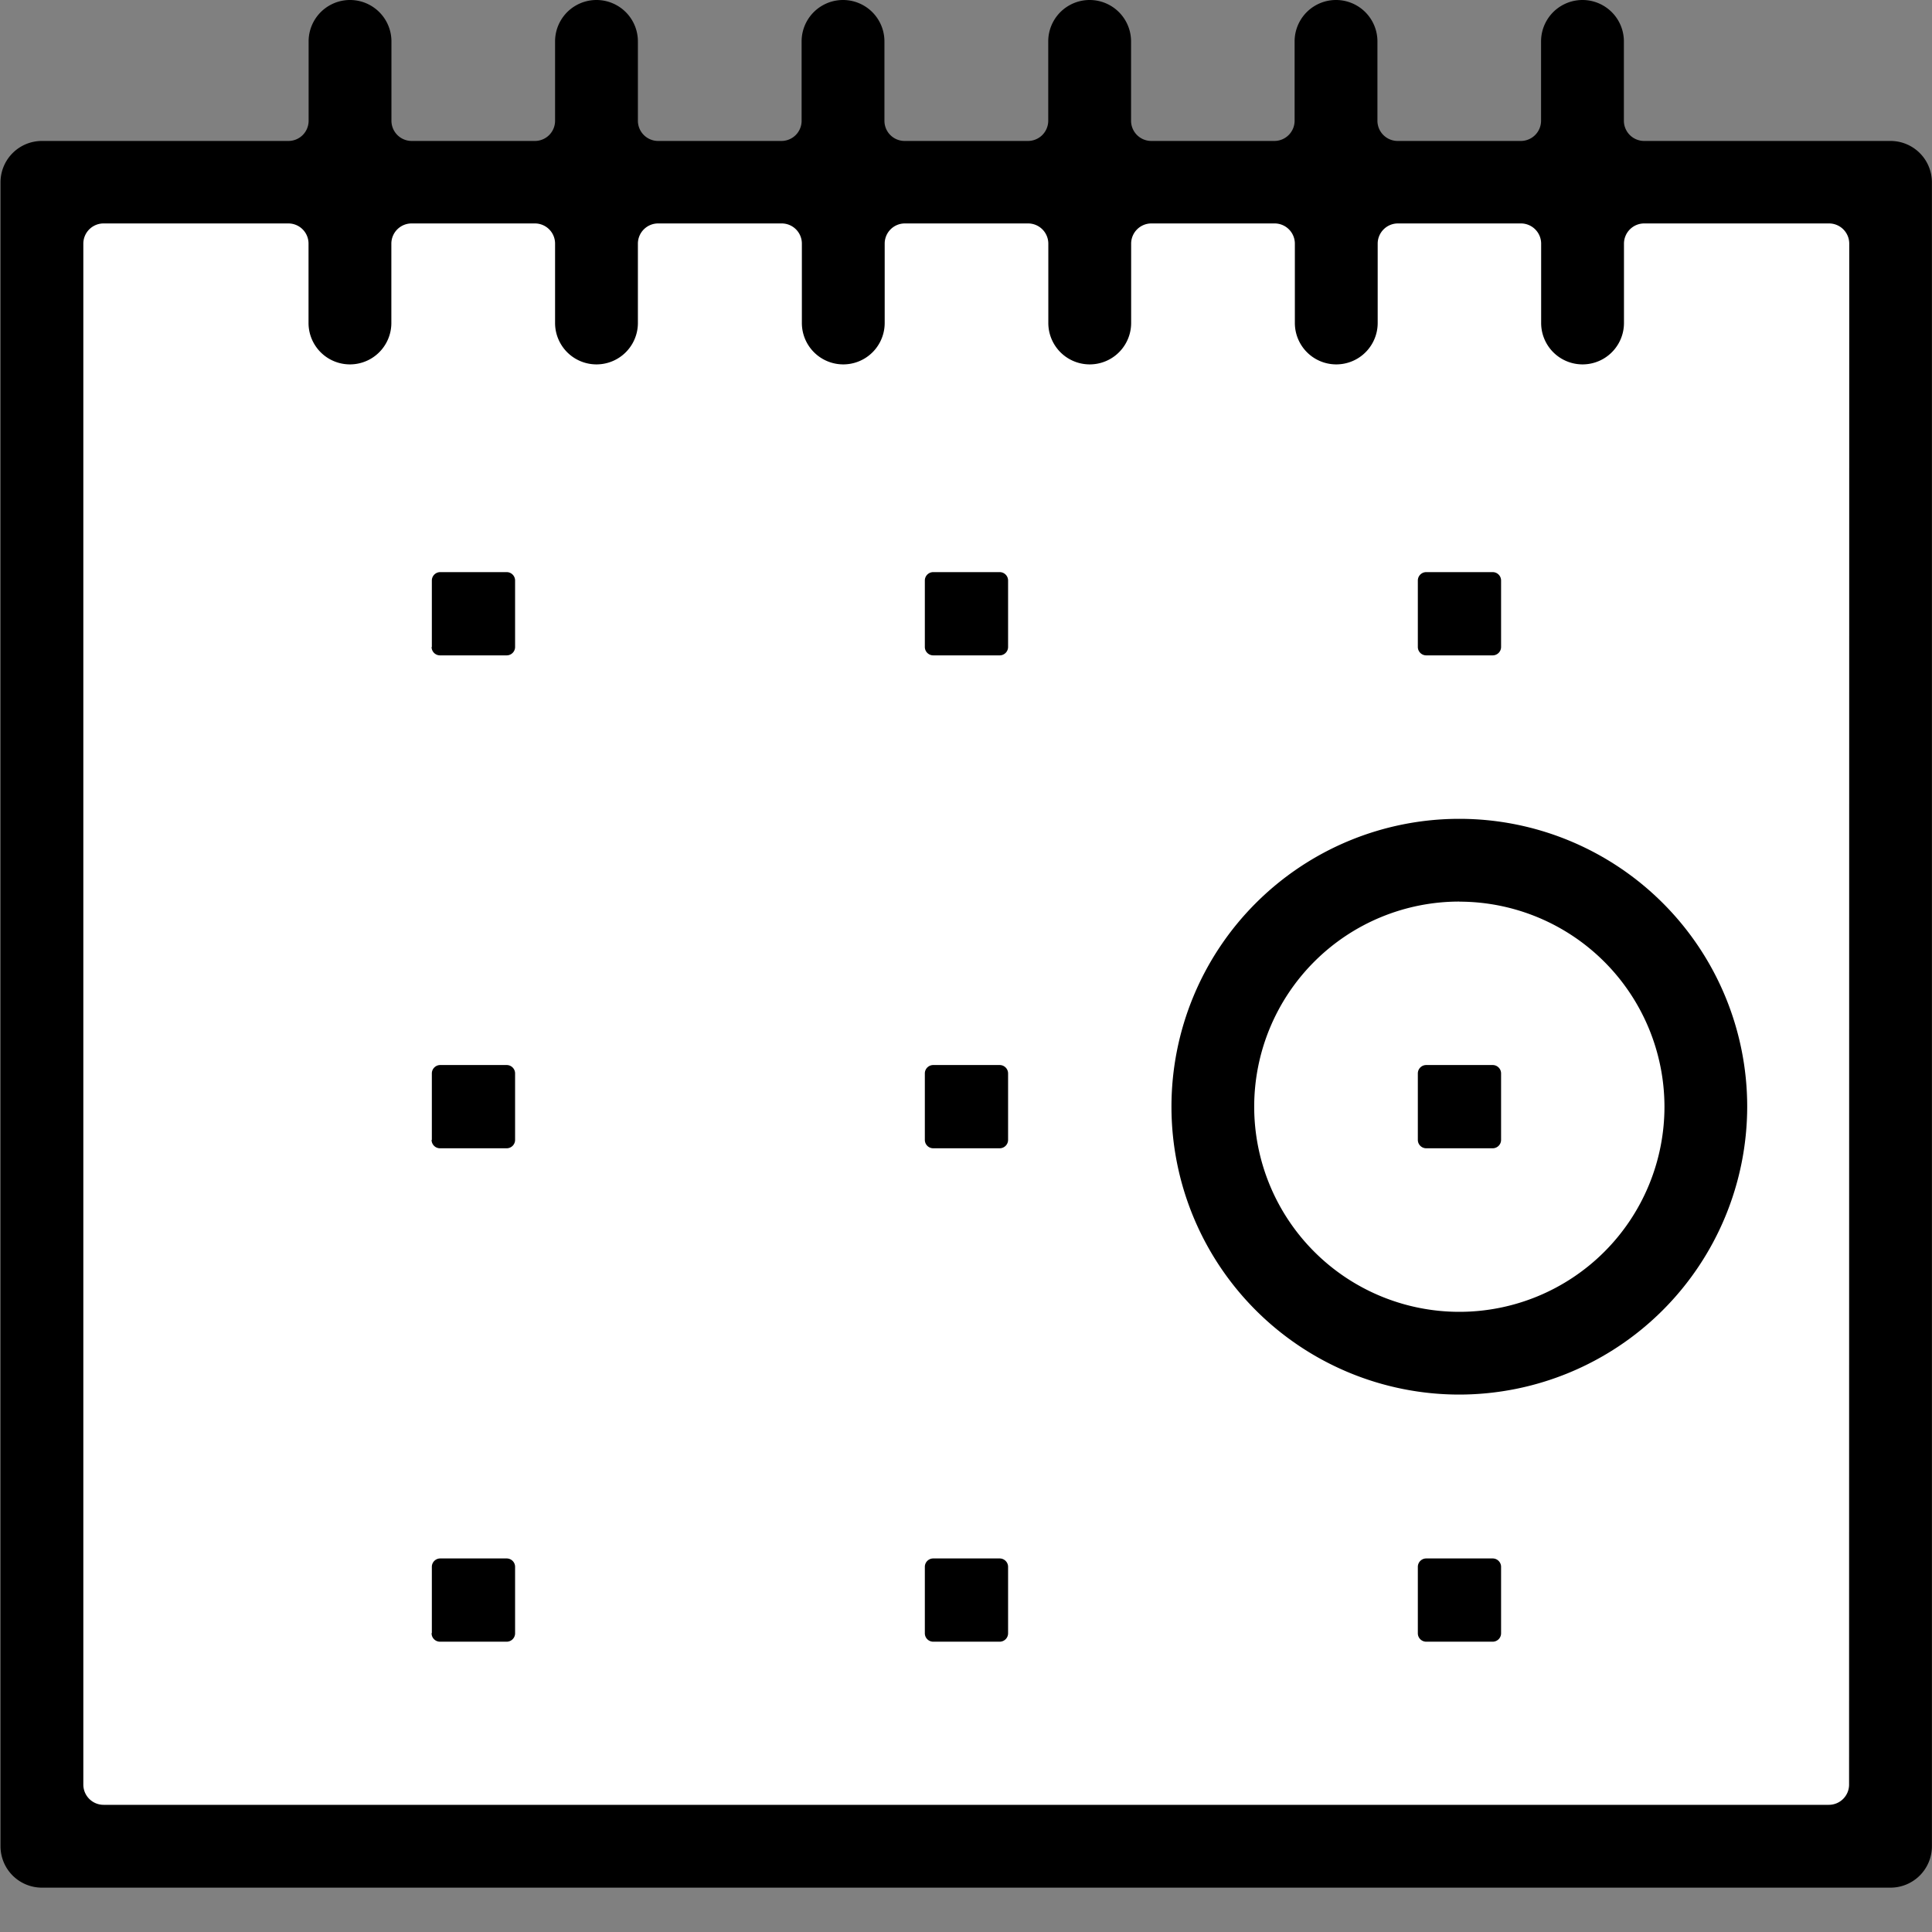 <svg xmlns="http://www.w3.org/2000/svg" xmlns:xlink="http://www.w3.org/1999/xlink" width="23" height="23" viewBox="0 0 23 23">
  <rect x="0" y="0" width="23" height="23" fill="#808080" stroke="none"/>
  <defs>
    <clipPath id="clip-path">
      <rect id="사각형_18389" data-name="사각형 18389" width="23" height="23" transform="translate(-0.006)"/>
    </clipPath>
  </defs>
  <g id="그룹_14847" data-name="그룹 14847" transform="translate(-1062.994 -805)">
    <rect id="사각형_18373" data-name="사각형 18373" width="23" height="23" transform="translate(1062.994 805)" fill="none"/>
    <g id="그룹_14371" data-name="그룹 14371" transform="translate(1063 805)">
      <rect id="사각형_18388" data-name="사각형 18388" width="21.231" height="19.63" transform="translate(0.778 2.367)" fill="#fff"/>
      <g id="그룹_14370" data-name="그룹 14370">
        <g id="그룹_14369" data-name="그룹 14369" clip-path="url(#clip-path)">
          <path id="패스_153" data-name="패스 153" d="M22.5,1.678H19.567a.241.241,0,0,1-.241-.24V.493a.493.493,0,0,0-.986,0v.945a.241.241,0,0,1-.241.24H16.633a.241.241,0,0,1-.241-.24V.493a.493.493,0,1,0-.986,0v.945a.241.241,0,0,1-.241.24H13.7a.241.241,0,0,1-.241-.24V.493a.493.493,0,1,0-.986,0v.945a.241.241,0,0,1-.241.24H10.763a.24.24,0,0,1-.24-.24V.493a.493.493,0,0,0-.986,0v.945a.24.24,0,0,1-.24.24H7.829a.241.241,0,0,1-.241-.24V.493a.493.493,0,0,0-.986,0v.945a.24.24,0,0,1-.24.24H4.895a.241.241,0,0,1-.241-.24V.493a.493.493,0,1,0-.986,0v.945a.24.24,0,0,1-.24.24H.493A.493.493,0,0,0,0,2.171V21.979a.493.493,0,0,0,.493.493H22.5a.493.493,0,0,0,.493-.493V2.171a.493.493,0,0,0-.493-.493m-.493,19.567a.241.241,0,0,1-.241.241H1.227a.241.241,0,0,1-.241-.241V2.9a.241.241,0,0,1,.241-.24h2.2a.24.24,0,0,1,.24.24v.945a.493.493,0,1,0,.986,0V2.9a.241.241,0,0,1,.241-.24H6.362a.24.24,0,0,1,.24.24v.945a.493.493,0,0,0,.986,0V2.9a.241.241,0,0,1,.241-.24H9.3a.24.24,0,0,1,.24.24v.945a.493.493,0,0,0,.986,0V2.9a.24.24,0,0,1,.24-.24h1.467a.241.241,0,0,1,.241.24v.945a.493.493,0,1,0,.986,0V2.9a.241.241,0,0,1,.241-.24h1.467a.241.241,0,0,1,.241.24v.945a.493.493,0,1,0,.986,0V2.9a.241.241,0,0,1,.241-.24H18.1a.241.241,0,0,1,.241.24v.945a.493.493,0,0,0,.986,0V2.9a.241.241,0,0,1,.241-.24h2.2a.241.241,0,0,1,.241.24Z"/>
          <path id="패스_154" data-name="패스 154" d="M9.826,13.926v-.791a.1.1,0,0,1,.1-.1h.791a.1.1,0,0,1,.1.1v.791a.1.1,0,0,1-.1.1H9.923a.1.1,0,0,1-.1-.1" transform="translate(-4.691 -6.224)"/>
          <path id="패스_155" data-name="패스 155" d="M21.057,13.926v-.791a.1.1,0,0,1,.1-.1h.791a.1.1,0,0,1,.1.1v.791a.1.1,0,0,1-.1.1h-.791a.1.1,0,0,1-.1-.1" transform="translate(-10.053 -6.224)"/>
          <path id="패스_156" data-name="패스 156" d="M32.287,13.926v-.791a.1.1,0,0,1,.1-.1h.791a.1.1,0,0,1,.1.1v.791a.1.1,0,0,1-.1.1h-.791a.1.1,0,0,1-.1-.1" transform="translate(-15.414 -6.224)"/>
          <path id="패스_157" data-name="패스 157" d="M9.826,25.156v-.791a.1.1,0,0,1,.1-.1h.791a.1.1,0,0,1,.1.1v.791a.1.1,0,0,1-.1.1H9.923a.1.1,0,0,1-.1-.1" transform="translate(-4.691 -11.586)"/>
          <path id="패스_158" data-name="패스 158" d="M21.057,25.156v-.791a.1.1,0,0,1,.1-.1h.791a.1.1,0,0,1,.1.1v.791a.1.1,0,0,1-.1.1h-.791a.1.1,0,0,1-.1-.1" transform="translate(-10.053 -11.586)"/>
          <path id="패스_159" data-name="패스 159" d="M32.287,25.156v-.791a.1.1,0,0,1,.1-.1h.791a.1.1,0,0,1,.1.1v.791a.1.1,0,0,1-.1.1h-.791a.1.1,0,0,1-.1-.1" transform="translate(-15.414 -11.586)"/>
          <path id="패스_160" data-name="패스 160" d="M9.826,36.387V35.6a.1.1,0,0,1,.1-.1h.791a.1.1,0,0,1,.1.1v.791a.1.1,0,0,1-.1.1H9.923a.1.1,0,0,1-.1-.1" transform="translate(-4.691 -16.947)"/>
          <path id="패스_161" data-name="패스 161" d="M21.057,36.387V35.6a.1.1,0,0,1,.1-.1h.791a.1.1,0,0,1,.1.1v.791a.1.1,0,0,1-.1.1h-.791a.1.1,0,0,1-.1-.1" transform="translate(-10.053 -16.947)"/>
          <path id="패스_162" data-name="패스 162" d="M32.287,36.387V35.6a.1.1,0,0,1,.1-.1h.791a.1.1,0,0,1,.1.1v.791a.1.1,0,0,1-.1.1h-.791a.1.1,0,0,1-.1-.1" transform="translate(-15.414 -16.947)"/>
          <path id="패스_163" data-name="패스 163" d="M30.1,25.507a3.427,3.427,0,1,1,3.427-3.427A3.431,3.431,0,0,1,30.1,25.507m0-5.869a2.442,2.442,0,1,0,2.442,2.442A2.444,2.444,0,0,0,30.1,19.639" transform="translate(-12.733 -8.905)"/>
        </g>
      </g>
    </g>
  </g>
</svg>

